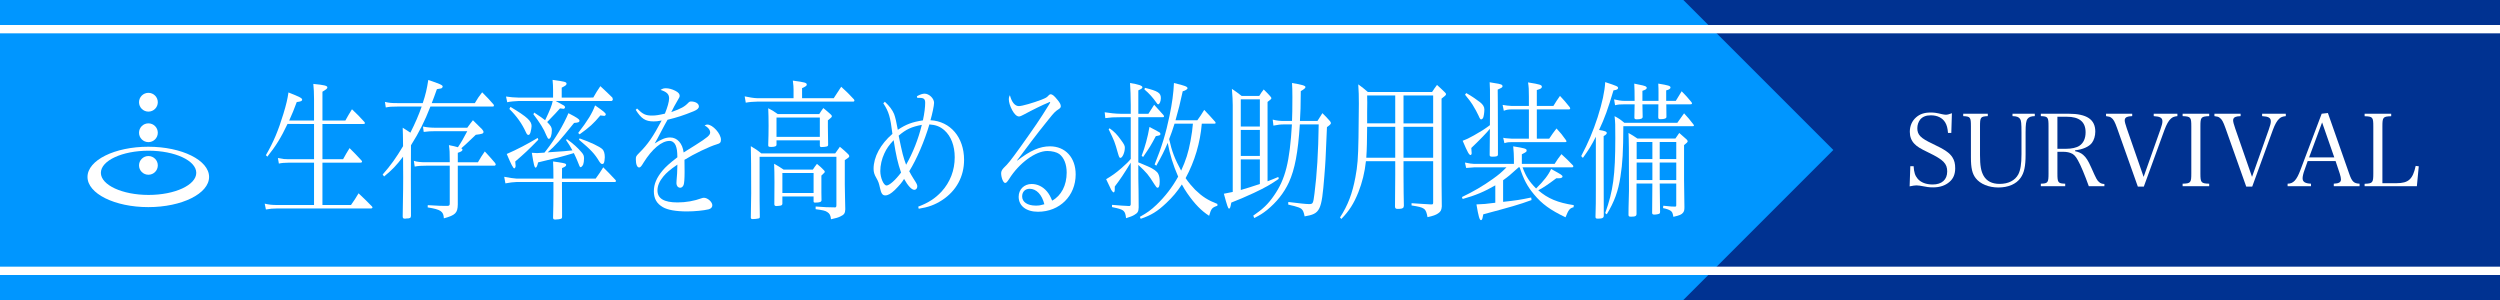 <?xml version="1.0" encoding="utf-8"?>
<!-- Generator: Adobe Illustrator 16.0.0, SVG Export Plug-In . SVG Version: 6.00 Build 0)  -->
<!DOCTYPE svg PUBLIC "-//W3C//DTD SVG 1.1//EN" "http://www.w3.org/Graphics/SVG/1.1/DTD/svg11.dtd">
<svg version="1.1" id="レイヤー_1" xmlns="http://www.w3.org/2000/svg" xmlns:xlink="http://www.w3.org/1999/xlink" x="0px"
	 y="0px" width="300px" height="36px" viewBox="0 0 300 36" enable-background="new 0 0 300 36" xml:space="preserve">
<g>
	<g>
		<rect fill="#003291" width="300" height="36"/>
		<polygon fill="#0096FF" points="202,36 0,36 0,0 202,0 220,18 		"/>
	</g>
	<g>
		<path fill="#FFFFFF" d="M37.684,14.462v-2.575c0-0.702-0.029-1.278-0.086-1.818c1.296,0.126,1.685,0.216,1.685,0.414
			c0,0.145-0.115,0.234-0.59,0.522v3.457h2.751c0.331-0.595,0.432-0.774,0.792-1.351c0.663,0.63,0.864,0.828,1.483,1.513
			c0.043,0.071,0.072,0.107,0.072,0.144c0,0.072-0.058,0.108-0.173,0.108h-4.926v4.231h2.478c0.317-0.576,0.417-0.756,0.778-1.333
			c0.619,0.612,0.807,0.811,1.426,1.477c0.043,0.053,0.072,0.107,0.072,0.145c0,0.07-0.072,0.125-0.202,0.125h-4.552V24.6h3.428
			c0.418-0.594,0.533-0.775,0.907-1.404c0.691,0.648,0.908,0.863,1.599,1.566c0.043,0.035,0.072,0.107,0.072,0.125
			c0,0.072-0.086,0.127-0.173,0.127H33.305c-0.576,0-0.907,0.035-1.397,0.125l-0.144-0.701c0.547,0.125,0.864,0.162,1.526,0.162
			h4.394v-5.078h-3.068c-0.432,0-0.85,0.035-1.152,0.107l-0.115-0.666c0.62,0.126,0.85,0.144,1.268,0.144h3.068v-4.231H34.5
			c-0.763,1.62-1.397,2.646-2.42,3.925l-0.173-0.18c0.922-1.585,1.484-2.936,2.104-4.97c0.346-1.135,0.489-1.765,0.604-2.557
			c1.369,0.54,1.643,0.685,1.643,0.864c0,0.162-0.159,0.234-0.648,0.288c-0.36,0.972-0.533,1.387-0.907,2.215H37.684z"/>
		<path fill="#FFFFFF" d="M56.981,12.374c0.346-0.594,0.475-0.774,0.878-1.297c0.605,0.612,0.792,0.793,1.369,1.459
			c0.029,0.054,0.043,0.107,0.043,0.144c0,0.072-0.058,0.108-0.145,0.108h-7.476c-0.691,1.765-1.325,3.043-2.333,4.646
			c-0.014,1.709-0.014,2.25-0.014,3.727c0,1.891,0,2.143,0.014,4.734c-0.014,0.254-0.101,0.324-0.547,0.324
			c-0.058,0.02-0.101,0.02-0.144,0.02c-0.029,0-0.043,0-0.043,0c-0.201,0-0.259-0.072-0.259-0.289
			c0.058-3.439,0.058-3.799,0.058-4.645c0-0.09,0-1.314-0.015-2.503c-0.807,1.062-1.268,1.548-2.276,2.376l-0.173-0.234
			c0.994-1.133,1.584-1.962,2.449-3.402c-0.015-1.351-0.015-1.459-0.043-2.215c0.446,0.27,0.619,0.396,0.922,0.594
			c0.576-1.134,0.994-2.106,1.354-3.133h-2.924c-0.734,0-0.922,0.018-1.383,0.108l-0.101-0.667c0.562,0.127,0.763,0.145,1.57,0.145
			h2.967c0.346-1.026,0.504-1.729,0.663-2.772c1.325,0.432,1.729,0.611,1.729,0.773c0,0.055-0.043,0.145-0.072,0.162
			c-0.058,0.072-0.101,0.091-0.62,0.162c-0.288,0.828-0.389,1.062-0.62,1.675H56.981z M57.355,19.467
			c0.346-0.593,0.446-0.755,0.821-1.295c0.547,0.594,0.72,0.774,1.253,1.405c0.029,0.072,0.058,0.143,0.058,0.162
			c0,0.072-0.072,0.143-0.158,0.143h-4.394v4.646c-0.015,1.025-0.288,1.297-1.671,1.674c-0.043-0.846-0.375-1.062-1.944-1.314
			l0.014-0.27c1.556,0.09,1.584,0.09,2.376,0.09c0.202-0.018,0.26-0.072,0.26-0.287v-4.539h-2.78c-0.634,0-0.979,0.02-1.426,0.109
			l-0.101-0.686c0.417,0.127,0.821,0.162,1.44,0.162h2.867v-0.162c0-1.043-0.015-1.278-0.101-1.89
			c0.533,0.108,0.72,0.145,1.081,0.253c0.403-0.595,0.619-0.973,1.123-1.927H52.3c-0.548,0-0.979,0.018-1.455,0.09l-0.086-0.648
			c0.49,0.108,0.965,0.145,1.542,0.145h3.773c0.288-0.396,0.375-0.522,0.677-0.9l1.095,1.08c0.129,0.162,0.173,0.234,0.173,0.324
			c0,0.198-0.159,0.252-0.922,0.342c-1.296,1.242-1.369,1.297-1.743,1.621c0.101,0.054,0.144,0.107,0.144,0.162
			c0,0.144-0.158,0.252-0.562,0.378v1.133H57.355z"/>
		<path fill="#FFFFFF" d="M66.411,21.43c0-0.973-0.014-1.422-0.043-2.053c0.273,0.037,0.504,0.072,0.648,0.09
			c0.792,0.127,0.922,0.162,0.922,0.324c0,0.127-0.101,0.217-0.49,0.379c-0.014,0.631-0.014,0.631-0.014,1.26h4.047
			c0.403-0.559,0.533-0.738,0.908-1.35c0.605,0.594,0.792,0.791,1.397,1.439c0.072,0.055,0.13,0.145,0.13,0.182
			c0,0.07-0.058,0.143-0.115,0.143h-6.367l0.014,3.709c0,0.127,0,0.271,0,0.486c0,0.127-0.028,0.162-0.101,0.199
			c-0.101,0.053-0.446,0.107-0.691,0.107c-0.216,0-0.273-0.035-0.288-0.217c0.029-1.242,0.043-1.764,0.043-2.719
			c0,0,0-0.846,0-1.566H61.96c-0.274,0-0.864,0.072-1.311,0.162l-0.144-0.791c0.331,0.07,0.331,0.07,0.807,0.143
			c0.273,0.02,0.273,0.02,0.648,0.072H66.411z M71.193,11.708c0.346-0.612,0.461-0.793,0.85-1.369
			c0.634,0.576,0.821,0.774,1.44,1.369c0.029,0.09,0.058,0.18,0.058,0.198c0,0.107-0.086,0.216-0.173,0.216h-6.684
			c0.173,0.09,0.173,0.09,0.332,0.18c0.706,0.378,0.734,0.396,0.763,0.486c0,0.054,0.014,0.09,0.014,0.09
			c0.015,0.019,0.015,0.019,0.015,0.019c0,0.071-0.115,0.162-0.202,0.162c-0.029,0-0.058,0-0.115-0.019
			c-0.058,0-0.159-0.018-0.288-0.036c-0.245,0.288-0.749,0.828-1.542,1.639c0.433,0.45,0.562,0.648,0.562,0.973
			c0,0.576-0.159,1.044-0.36,1.044c-0.101,0-0.159-0.09-0.317-0.45c-0.259-0.685-0.792-1.53-1.541-2.503l0.101-0.197
			c0.821,0.54,0.965,0.647,1.311,0.918c0.59-1.242,0.807-1.783,0.908-2.305h-4.134c-0.288,0-1.037,0.072-1.325,0.144l-0.144-0.684
			c0.403,0.071,1.08,0.126,1.469,0.126h4.177v-0.9c0-0.45-0.015-0.685-0.058-1.225c1.455,0.198,1.671,0.252,1.671,0.45
			c0,0.162-0.058,0.216-0.576,0.486v1.188H71.193z M64.597,16.767c-1.167,1.206-1.657,1.656-2.766,2.61
			c0.014,0.145,0.028,0.307,0.043,0.541c0,0.125-0.086,0.287-0.158,0.287c-0.13,0-0.375-0.467-0.908-1.728
			c1.21-0.521,2.521-1.206,3.716-1.927L64.597,16.767z M61.255,12.824c2.002,1.206,2.535,1.692,2.535,2.305
			c0,0.18-0.058,0.486-0.13,0.756c-0.072,0.216-0.144,0.307-0.245,0.307c-0.129,0-0.201-0.091-0.316-0.343
			c-0.461-1.008-1.095-1.908-1.974-2.772L61.255,12.824z M68.024,16.695c0.764,0.54,1.297,1.026,1.786,1.603
			c0.216,0.252,0.274,0.414,0.274,0.72c0,0.287-0.043,0.576-0.101,0.721c-0.058,0.143-0.216,0.324-0.302,0.324
			c-0.101,0-0.129-0.055-0.403-0.775c-0.115-0.27-0.23-0.54-0.417-0.917c-1.311,0.396-2.262,0.648-4.293,1.117
			c-0.072,0.377-0.187,0.629-0.288,0.629c-0.144,0-0.23-0.324-0.461-1.782c0.346,0.018,0.533,0.036,0.634,0.036
			c0.087,0,0.375-0.019,0.879-0.055c0.086-0.107,0.086-0.107,0.23-0.288c1.066-1.386,2.045-3.007,2.65-4.447
			c1.008,0.522,1.325,0.721,1.325,0.9c0,0.181-0.144,0.234-0.648,0.271c-1.729,2.143-2.204,2.683-3.169,3.528
			c1.801-0.107,2.262-0.161,2.968-0.233c-0.274-0.504-0.403-0.721-0.764-1.242L68.024,16.695z M69.379,15.957
			c1.123-1.44,1.714-2.413,2.031-3.313c1.008,0.703,1.282,0.919,1.282,1.081c0,0.09-0.086,0.18-0.187,0.18
			c-0.072,0-0.302-0.036-0.461-0.054c-0.835,0.99-1.282,1.404-2.492,2.269L69.379,15.957z M69.552,16.605
			c1.282,0.45,2.434,0.99,2.751,1.314c0.173,0.18,0.273,0.504,0.273,0.954c0,0.234-0.058,0.593-0.115,0.703
			c-0.028,0.053-0.115,0.107-0.187,0.107c-0.129,0-0.216-0.09-0.375-0.324c-0.547-0.918-0.979-1.369-2.42-2.592L69.552,16.605z"/>
		<path fill="#FFFFFF" d="M76.447,13.022c0.691,0.684,1.023,0.846,1.8,0.846c0.461,0,0.879-0.072,1.542-0.233
			c0.317-0.774,0.504-1.44,0.504-1.837c0-0.486-0.274-0.774-1.023-1.009c0.245-0.161,0.375-0.197,0.648-0.197
			c0.332,0,0.749,0.107,1.124,0.306c0.36,0.18,0.519,0.378,0.519,0.594c0,0.127-0.058,0.253-0.23,0.522
			c-0.13,0.216-0.303,0.54-0.418,0.738c-0.259,0.522-0.259,0.522-0.36,0.702c1.21-0.432,1.599-0.648,2.074-1.152
			c0.087-0.09,0.173-0.126,0.274-0.126c0.562,0,0.965,0.252,0.965,0.595c0,0.216-0.188,0.396-0.62,0.576
			c-1.282,0.521-1.973,0.738-3.14,1.025c-0.259,0.45-0.432,0.774-0.764,1.405c-0.389,0.756-0.504,0.954-0.777,1.44
			c0.807-0.522,1.311-0.721,1.858-0.721c0.85,0,1.484,0.721,1.613,1.801c0.245-0.145,0.245-0.145,1.412-0.883
			c1.426-0.899,1.771-1.188,1.771-1.512c0-0.307-0.245-0.631-0.662-0.847c0.158-0.09,0.23-0.108,0.331-0.108
			c0.634,0,1.628,1.099,1.628,1.819c0,0.324-0.115,0.45-0.519,0.558c-0.864,0.252-2.737,1.152-3.86,1.855
			c0.014,0.576,0.014,0.684,0.014,1.459c0,0.809-0.043,1.367-0.115,1.547c-0.072,0.199-0.23,0.344-0.403,0.344
			c-0.274,0-0.461-0.234-0.461-0.541c0-0.09,0-0.18,0.014-0.307c0.058-0.521,0.087-1.133,0.101-1.926
			c-0.893,0.611-1.311,0.973-1.685,1.422c-0.476,0.576-0.706,1.135-0.706,1.676c0,0.971,0.792,1.439,2.405,1.439
			c1.009,0,2.017-0.18,2.896-0.504c0.101-0.037,0.202-0.055,0.273-0.055c0.447,0,1.009,0.504,1.009,0.9
			c0,0.234-0.159,0.414-0.447,0.486c-0.59,0.145-1.685,0.252-2.579,0.252c-1.354,0-2.348-0.18-2.924-0.521
			c-0.734-0.432-1.066-1.027-1.066-1.908c0-0.848,0.332-1.621,1.037-2.467c0.375-0.451,0.835-0.865,1.786-1.603
			c-0.014-0.756-0.058-1.045-0.202-1.423c-0.13-0.324-0.418-0.54-0.734-0.54c-0.951,0-2.089,0.954-3.126,2.611
			c-0.273,0.469-0.389,0.576-0.533,0.576c-0.23,0-0.389-0.379-0.389-0.955c0-0.377,0.015-0.395,0.418-0.809
			c1.022-1.009,1.656-1.944,2.679-3.871c-0.475,0.09-0.662,0.107-0.965,0.107c-0.979,0-1.483-0.324-2.146-1.386L76.447,13.022z"/>
		<path fill="#FFFFFF" d="M100.051,11.78c0.389-0.576,0.504-0.757,0.894-1.369c0.691,0.631,0.893,0.828,1.512,1.495
			c0.043,0.054,0.072,0.107,0.072,0.144c0,0.09-0.058,0.145-0.144,0.145H90.861c-0.389,0-1.037,0.054-1.369,0.126l-0.129-0.757
			c0.461,0.108,1.167,0.217,1.469,0.217h4.394v-1.026c0-0.288-0.015-0.541-0.086-1.081c1.469,0.198,1.671,0.252,1.671,0.486
			c0,0.126-0.115,0.216-0.562,0.414v1.207H100.051z M100.224,18.405c0.173-0.233,0.36-0.504,0.562-0.792
			c0.475,0.396,0.62,0.522,1.008,0.9c0.086,0.108,0.115,0.145,0.115,0.216c0,0.126-0.015,0.145-0.533,0.486v2.918
			c0.015,0.594,0.029,1.135,0.029,1.656c0.014,0.811,0.014,0.863,0.028,1.332c-0.014,0.469-0.144,0.648-0.576,0.846
			c-0.245,0.127-0.533,0.217-1.138,0.344c-0.043-0.469-0.158-0.686-0.446-0.865c-0.23-0.162-0.548-0.234-1.397-0.342v-0.324
			c1.037,0.072,1.513,0.107,2.348,0.107c0.115-0.018,0.145-0.09,0.145-0.305V18.82h-9.219v3.672c0,1.352,0,1.729,0.028,3.564
			c-0.028,0.109-0.058,0.145-0.173,0.162c-0.158,0.037-0.475,0.072-0.677,0.072c-0.158,0-0.202-0.035-0.23-0.162
			c0.043-2.16,0.043-2.395,0.043-2.916c0-3.312-0.014-4.339-0.043-5.671c0.576,0.342,0.749,0.449,1.253,0.863H100.224z
			 M98.308,13.688c0.202-0.307,0.259-0.414,0.49-0.721c0.418,0.343,0.547,0.45,0.922,0.793c0.086,0.09,0.101,0.126,0.101,0.18
			c0,0.108-0.014,0.126-0.475,0.504c0,0.324,0,0.612,0,0.774c0,0.396,0,0.666,0.029,2.125c0,0.144-0.029,0.18-0.144,0.233
			c-0.086,0.036-0.447,0.072-0.648,0.072c-0.145,0-0.202-0.054-0.202-0.198v-0.612h-5.2v0.469c0,0.018,0,0.036,0,0.054
			c0,0.181-0.187,0.271-0.62,0.271c-0.316,0-0.374-0.036-0.374-0.198c0-0.019,0-0.036,0-0.054c0.028-0.955,0.043-1.387,0.043-2.287
			s-0.015-1.404-0.043-2.106c0.533,0.27,0.677,0.378,1.138,0.702H98.308z M97.545,20.35c0.201-0.307,0.259-0.396,0.489-0.684
			c0.403,0.324,0.519,0.432,0.864,0.791c0.058,0.072,0.072,0.109,0.072,0.145c0,0.09,0,0.09-0.403,0.469v0.721
			c0,0.305,0,0.738,0,1.295c0.015,0.324,0.015,0.648,0.015,0.938c-0.015,0.215-0.216,0.287-0.764,0.287
			c-0.13,0-0.173-0.035-0.188-0.125v-0.613h-3.745v0.9c-0.028,0.162-0.144,0.217-0.489,0.234c-0.101,0-0.173,0.018-0.216,0.018
			c-0.014,0-0.029,0-0.029,0c-0.158,0-0.23-0.072-0.23-0.234l0.015-2.609c0-0.973-0.015-1.621-0.043-2.232
			c0.504,0.287,0.663,0.377,1.138,0.701H97.545z M93.18,16.424h5.2v-2.322h-5.2V16.424z M93.886,23.158h3.745v-2.395h-3.745V23.158z
			"/>
		<path fill="#FFFFFF" d="M106.183,12.211c0.562,0.522,0.908,0.99,1.109,1.477c0.13,0.324,0.288,0.99,0.446,1.891
			c0.994-0.666,1.729-0.937,3.011-1.135c0.188-0.882,0.273-1.584,0.273-2.106c0-0.45-0.158-0.594-0.677-0.594
			c-0.072,0-0.158,0-0.273,0l-0.043-0.198c0.389-0.216,0.691-0.307,0.922-0.307c0.547,0,1.138,0.576,1.138,1.099
			c0,0.324-0.216,1.351-0.433,2.089c2.392,0.126,4.033,2.053,4.033,4.753c0,1.998-0.922,3.709-2.621,4.826
			c-0.879,0.576-1.686,0.863-2.823,1.043l-0.058-0.252c1.238-0.469,2.031-0.99,2.794-1.801c1.037-1.135,1.585-2.557,1.585-4.123
			c0-1.387-0.447-2.539-1.239-3.241c-0.519-0.45-1.022-0.648-1.8-0.702c-0.59,1.999-1.512,4.16-2.42,5.619
			c0.202,0.377,0.274,0.504,0.519,0.898c0.417,0.648,0.447,0.721,0.447,0.938c0,0.215-0.159,0.396-0.346,0.396
			c-0.332,0-0.778-0.486-1.239-1.314c-0.216,0.377-0.547,0.773-1.109,1.332c-0.475,0.449-0.807,0.648-1.152,0.648
			c-0.332,0-0.49-0.234-0.634-0.918c-0.129-0.576-0.187-0.738-0.432-1.172c-0.245-0.414-0.331-0.719-0.331-1.098
			c0-1.422,0.821-2.953,2.261-4.195c-0.259-2.053-0.417-2.629-1.095-3.674L106.183,12.211z M106.125,18.405
			c-0.316,0.667-0.489,1.441-0.489,2.125c0,0.811,0.403,1.729,0.749,1.729c0.331,0,1.051-0.629,1.743-1.549
			c-0.403-1.17-0.59-1.998-0.893-3.888C106.673,17.433,106.399,17.811,106.125,18.405z M108.732,19.773
			c0.807-1.422,1.455-3.042,1.887-4.79c-1.238,0.234-1.901,0.54-2.78,1.297C108.271,18.387,108.387,18.837,108.732,19.773z"/>
		<path fill="#FFFFFF" d="M125.783,12.32c-0.562,0.216-1.916,0.882-2.91,1.422c-0.288,0.162-0.476,0.234-0.591,0.234
			c-0.259,0-0.547-0.252-0.821-0.757c-0.259-0.485-0.403-0.954-0.403-1.332c0-0.162,0.029-0.288,0.129-0.468
			c0.216,0.846,0.605,1.314,1.081,1.314c0.375,0,1.743-0.396,2.722-0.774c0.562-0.234,0.591-0.234,0.894-0.559
			c0.058-0.054,0.129-0.09,0.201-0.09c0.188,0,0.418,0.18,0.778,0.63c0.331,0.396,0.432,0.595,0.432,0.811
			c0,0.126-0.072,0.234-0.245,0.342c-0.417,0.271-0.562,0.415-1.196,1.207c-0.907,1.134-1.44,1.8-2.117,2.7
			c-1.383,1.854-1.383,1.854-1.686,2.234l0.029,0.035c1.541-1.207,2.708-1.71,3.918-1.71c1.844,0,3.082,1.351,3.082,3.367
			c0,2.574-1.916,4.484-4.522,4.484c-1.412,0-2.319-0.703-2.319-1.801c0-0.883,0.663-1.531,1.556-1.531
			c0.706,0,1.354,0.324,1.829,0.883c0.26,0.307,0.418,0.594,0.634,1.115c1.095-0.594,1.743-1.836,1.743-3.367
			c0-0.99-0.317-1.799-0.893-2.232c-0.302-0.216-0.864-0.359-1.426-0.359c-1.411,0-3.385,1.439-4.58,3.349
			c-0.245,0.377-0.346,0.486-0.49,0.486c-0.216,0-0.475-0.631-0.475-1.172c0-0.215,0.101-0.414,0.302-0.629
			c0.548-0.523,0.778-0.811,2.002-2.503c1.757-2.467,2.305-3.259,3.443-5.096c0.115-0.197,0.115-0.197,0.144-0.288
			c0,0-0.028-0.036-0.043-0.036c0,0-0.015,0-0.015,0.019c-0.014,0-0.014,0-0.043,0c0,0-0.029,0.018-0.072,0.036L125.783,12.32z
			 M123.564,22.654c-0.547,0-0.907,0.359-0.907,0.918c0,0.666,0.634,1.1,1.642,1.1c0.389,0,0.576-0.037,1.023-0.162
			C125.034,23.357,124.371,22.654,123.564,22.654z"/>
		<path fill="#FFFFFF" d="M135.688,19.521c-0.907,1.477-1.195,1.908-1.916,2.863c0,0.053,0,0.107,0,0.145c0,0.018,0,0.07,0,0.125
			c0,0.037,0,0.072,0,0.09c0,0.199-0.058,0.342-0.129,0.342s-0.187-0.125-0.288-0.287c-0.072-0.145-0.173-0.361-0.302-0.631
			c-0.072-0.162-0.173-0.377-0.317-0.666c0.749-0.449,1.138-0.721,1.844-1.332c0.548-0.469,0.879-0.811,1.109-1.098v-5.006h-1.253
			c-0.836,0-1.138,0.019-1.801,0.108l-0.072-0.702c0.548,0.09,1.369,0.18,1.887,0.18h1.239v-1.08c0-0.847-0.043-2.035-0.086-2.611
			c1.037,0.162,1.484,0.324,1.484,0.505c0,0.126-0.101,0.197-0.49,0.378v2.809h1.21c0.288-0.468,0.389-0.612,0.691-1.08
			c0.49,0.54,0.648,0.702,1.138,1.26c0.029,0.055,0.043,0.108,0.043,0.126c0,0.072-0.043,0.108-0.115,0.108h-2.968v5.42
			c0.072,0.018,0.101,0.035,0.188,0.07c0.086,0.037,0.461,0.199,0.979,0.416c0.663,0.287,1.109,0.611,1.239,0.918
			c0.115,0.234,0.159,0.521,0.159,0.918c0,0.486-0.087,0.721-0.26,0.721c-0.086,0-0.187-0.109-0.389-0.434
			c-0.691-1.115-0.907-1.367-1.916-2.305v0.434c0,1.223,0,1.223,0.029,2.699c0.014,0.955,0.014,0.973,0.014,1.963
			c-0.014,0.504-0.115,0.666-0.519,0.9c-0.202,0.127-0.519,0.252-0.994,0.396c-0.058-0.469-0.115-0.666-0.26-0.828
			c-0.101-0.145-0.403-0.27-0.85-0.379l-0.576-0.125v-0.27c1.109,0.09,1.253,0.107,2.089,0.143c0.101-0.018,0.158-0.09,0.158-0.234
			V19.521z M133.153,15.398c0.562,0.396,0.893,0.738,1.354,1.387c0.389,0.522,0.475,0.702,0.475,0.937
			c0,0.558-0.288,1.225-0.533,1.225c-0.115,0-0.159-0.091-0.288-0.522c-0.403-1.44-0.432-1.494-1.124-2.917L133.153,15.398z
			 M144.216,14.84c-0.188,2.286-0.85,4.519-1.944,6.537c0.403,0.576,0.706,0.936,1.138,1.385c0.879,0.848,1.527,1.262,2.679,1.711
			v0.217c-0.648,0.215-0.749,0.342-0.994,1.205c-0.922-0.594-1.714-1.385-2.636-2.719c-0.245-0.359-0.389-0.594-0.634-1.043
			c-0.576,0.881-1.124,1.529-1.873,2.232c-1.066,1.008-1.801,1.459-3.068,1.891l-0.101-0.234c0.922-0.521,1.325-0.811,1.988-1.439
			c1.037-0.992,1.901-2.107,2.607-3.387c-0.619-1.439-0.965-2.556-1.253-4.05c-0.418,0.99-0.72,1.584-1.368,2.736l-0.202-0.143
			c0.85-2.089,1.354-3.746,1.786-5.834c0.317-1.53,0.476-2.7,0.533-3.943c1.354,0.324,1.628,0.433,1.628,0.631
			c0,0.107-0.26,0.288-0.576,0.359c-0.317,1.477-0.476,2.089-0.864,3.476h2.621c0.375-0.522,0.49-0.685,0.821-1.242
			c0.591,0.611,0.764,0.81,1.325,1.44c0.029,0.036,0.043,0.09,0.043,0.126c0,0.054-0.043,0.09-0.129,0.09H144.216z M136.999,18.694
			c0.403-1.045,0.721-2.215,0.937-3.457c0.533,0.27,0.533,0.27,0.792,0.414c0.101,0.054,0.173,0.107,0.216,0.126
			c0.259,0.126,0.302,0.18,0.302,0.306c0,0.145-0.043,0.162-0.547,0.252c-0.648,1.207-0.648,1.207-1.527,2.503L136.999,18.694z
			 M137.388,10.537c1.584,0.396,1.916,0.612,1.916,1.243c0,0.359-0.158,0.737-0.316,0.737c-0.072,0-0.13-0.054-0.23-0.216
			c-0.418-0.594-0.85-1.08-1.426-1.566L137.388,10.537z M140.946,14.84c-0.245,0.774-0.389,1.188-0.648,1.854
			c0.331,1.494,0.677,2.377,1.44,3.782c0.562-1.225,0.864-2.162,1.124-3.566c0.144-0.774,0.245-1.477,0.288-2.07H140.946z"/>
		<path fill="#FFFFFF" d="M152.105,21.754c0.461-0.18,0.662-0.252,1.296-0.521l0.043,0.234c-0.937,0.648-1.613,1.043-2.996,1.691
			c-1.095,0.504-1.729,0.775-2.693,1.152c-0.115,0.631-0.158,0.721-0.273,0.721s-0.216-0.307-0.62-1.783
			c0.533-0.107,0.605-0.125,1.066-0.215V12.608c0-0.559-0.029-1.009-0.101-1.945c0.533,0.36,0.691,0.469,1.167,0.847h2.118
			c0.201-0.342,0.273-0.433,0.533-0.774c0.331,0.324,0.432,0.433,0.748,0.774c0.13,0.144,0.174,0.216,0.174,0.271
			c0,0.09-0.115,0.197-0.461,0.449V21.754z M151.184,11.923h-2.291v3.259h2.291V11.923z M151.184,15.596h-2.291v3.115h2.291V15.596z
			 M151.184,19.125h-2.291v3.674c0.735-0.217,1.282-0.379,2.291-0.721V19.125z M155.043,14.516c0.029-0.738,0.044-1.458,0.044-2.881
			c0-0.864-0.015-1.062-0.044-1.675c1.196,0.198,1.613,0.324,1.613,0.486c0,0.126-0.172,0.271-0.562,0.486
			c-0.015,1.999-0.028,2.341-0.101,3.583h2.104c0.244-0.396,0.316-0.522,0.59-0.937c0.403,0.396,0.519,0.522,0.894,0.937
			c0.086,0.126,0.13,0.18,0.13,0.252c0,0.126-0.145,0.252-0.476,0.486c-0.173,4.142-0.173,4.142-0.317,5.923
			c-0.331,4.141-0.489,4.465-2.362,4.789c-0.115-0.539-0.187-0.719-0.389-0.9c-0.144-0.125-0.446-0.232-0.864-0.342l-0.389-0.09
			c-0.115-0.035-0.217-0.053-0.332-0.09l0.015-0.307c1.297,0.162,2.118,0.252,2.464,0.252c0.504,0,0.518-0.035,0.677-1.277
			c0.288-2.215,0.461-4.969,0.504-8.283h-2.262c-0.216,3.385-0.604,5.402-1.311,6.951c-0.591,1.277-1.47,2.377-2.636,3.33
			c-0.504,0.396-0.807,0.594-1.527,0.955l-0.115-0.289c1.139-0.773,1.801-1.404,2.478-2.395c1.383-1.98,1.901-4.068,2.161-8.552
			h-0.922c-0.476,0-0.721,0.036-1.297,0.145l-0.086-0.721c0.519,0.126,0.85,0.162,1.383,0.162H155.043z"/>
		<path fill="#FFFFFF" d="M163.912,19.342c-0.145,1.35-0.446,2.557-0.907,3.727c-0.548,1.369-1.109,2.25-2.046,3.205l-0.158-0.18
			c0.951-1.459,1.483-2.881,1.844-4.809c0.26-1.385,0.331-2.25,0.375-4.806c0.014-0.847,0.043-3.313,0.043-4.033
			c0-0.937-0.015-1.477-0.072-2.323c0.519,0.378,0.677,0.505,1.152,0.919h7.706c0.245-0.379,0.317-0.486,0.591-0.847
			c0.403,0.36,0.519,0.468,0.907,0.847c0.115,0.107,0.173,0.18,0.173,0.252c0,0.126-0.086,0.197-0.533,0.54v8.372
			c0,1.566,0,2.27,0.029,4.574c-0.043,0.449-0.13,0.611-0.446,0.828c-0.26,0.18-0.591,0.307-1.268,0.449
			c-0.202-1.061-0.317-1.152-1.916-1.404v-0.27c0.533,0.037,0.533,0.037,1.368,0.09c0.519,0.037,0.519,0.037,0.937,0.055
			c0.028,0,0.058,0,0.072,0c0.028,0,0.043,0,0.043,0c0.144,0,0.173-0.055,0.173-0.252v-4.934h-3.558v1.639
			c0.015,1.17,0.015,1.17,0.015,2.16c0.014,0.865,0.014,0.865,0.028,1.549c-0.015,0.27-0.144,0.359-0.576,0.377
			c-0.087,0-0.144,0-0.158,0s-0.029,0-0.044,0c-0.201,0-0.287-0.09-0.287-0.287c0.014-1.098,0.028-3.078,0.028-3.799v-1.639H163.912
			z M167.427,15.218h-3.37c-0.015,1.692-0.029,2.629-0.102,3.709h3.472V15.218z M167.427,11.456h-3.37
			c0.014,0.378,0.014,0.702,0.014,0.864c0,0.144,0,0.558-0.014,1.116c0,0.306,0,0.792,0,1.368h3.37V11.456z M171.979,14.804v-3.349
			h-3.558v3.349H171.979z M171.979,18.927v-3.709h-3.558v3.709H171.979z"/>
		<path fill="#FFFFFF" d="M182.705,20.08c0.418,1.115,0.821,1.729,1.628,2.539c0.937-0.918,1.498-1.656,1.801-2.342
			c1.253,0.686,1.368,0.756,1.368,0.918c0,0.109-0.173,0.199-0.432,0.199c-0.087,0-0.202,0-0.317,0
			c-1.022,0.773-1.656,1.188-2.161,1.439c1.139,0.99,2.349,1.494,4.264,1.783l-0.028,0.252c-0.476,0.127-0.604,0.307-0.965,1.207
			c-1.815-0.865-2.838-1.604-3.788-2.756c-0.807-0.973-1.239-1.781-1.715-3.24h-0.129c-1.052,0.953-1.167,1.045-1.858,1.549v2.592
			c1.513-0.162,2.103-0.252,3.37-0.521l0.043,0.307c-1.526,0.557-2.42,0.809-5.79,1.709c-0.028,0.109-0.043,0.217-0.058,0.271
			c-0.043,0.287-0.115,0.432-0.216,0.432c-0.173,0-0.303-0.432-0.548-1.891c0.447-0.018,0.678-0.037,1.009-0.055
			c0.071-0.018,0.288-0.035,0.619-0.072c0.13-0.018,0.374-0.053,0.634-0.072V22.24c-1.268,0.738-2.362,1.207-3.918,1.639
			l-0.086-0.234c1.324-0.631,2.563-1.35,3.688-2.16c0.705-0.504,1.037-0.775,1.656-1.404h-3.86c-0.145,0-0.62,0.035-0.979,0.072
			l-0.145-0.648c0.548,0.107,0.864,0.162,1.124,0.162h4.753v-0.594c0-0.487-0.028-0.883-0.086-1.513
			c1.368,0.216,1.613,0.288,1.613,0.486c0,0.162-0.015,0.18-0.576,0.468v1.153h3.932c0.332-0.523,0.447-0.685,0.821-1.17
			c0.591,0.54,0.778,0.719,1.383,1.35c0.029,0.035,0.044,0.09,0.044,0.107c0,0.072-0.059,0.127-0.145,0.127H182.705z
			 M178.802,12.643c0-1.944,0-2.124-0.043-2.772c0.273,0.054,0.504,0.09,0.634,0.108c0.72,0.107,0.907,0.18,0.907,0.359
			c0,0.145-0.028,0.162-0.576,0.415c0,0.359,0,0.899,0.015,1.62c0,1.639,0,1.639,0.014,4.844c0,0.81,0,0.81,0,1.332
			c-0.014,0.198-0.158,0.252-0.647,0.252c-0.274,0-0.346-0.036-0.346-0.216c0.015-0.811,0.015-0.811,0.028-3.133
			c-0.316,0.414-1.354,1.477-2.232,2.305c0.029,0.36,0.029,0.504,0.043,0.612v0.018c0,0.108-0.058,0.216-0.129,0.216
			c-0.174,0-0.346-0.288-0.951-1.71c0.49-0.181,0.691-0.288,1.354-0.648c0.98-0.559,1.152-0.666,1.916-1.225
			C178.802,13.454,178.802,13.454,178.802,12.643z M175.949,11.167c0.605,0.342,1.139,0.702,1.657,1.098
			c0.346,0.271,0.519,0.559,0.519,0.864c0,0.396-0.087,0.919-0.173,1.062c-0.044,0.054-0.173,0.145-0.216,0.145
			c-0.087,0-0.174-0.126-0.317-0.469c-0.13-0.288-0.433-0.864-0.72-1.314c-0.217-0.342-0.303-0.45-0.894-1.188L175.949,11.167z
			 M186.407,12.715c0.331-0.54,0.433-0.702,0.792-1.206c0.504,0.54,0.663,0.72,1.152,1.332c0.043,0.072,0.072,0.126,0.072,0.181
			c0,0.054-0.058,0.107-0.145,0.107h-3.859v3.512h1.483c0.374-0.559,0.489-0.721,0.878-1.225c0.52,0.558,0.678,0.756,1.152,1.422
			c0.029,0.055,0.044,0.091,0.044,0.108c0,0.072-0.044,0.108-0.13,0.108h-6.424c-0.39,0-0.548,0.018-0.894,0.126l-0.144-0.648
			c0.23,0.054,0.23,0.054,0.518,0.072l0.52,0.036h2.045v-3.512h-2.045c-0.447,0-0.62,0.036-0.966,0.162l-0.144-0.702
			c0.259,0.054,0.864,0.126,1.109,0.126h2.045v-1.08c0-0.937-0.015-1.17-0.101-1.746c1.454,0.233,1.656,0.306,1.656,0.521
			c0,0.181-0.13,0.252-0.604,0.396v1.908H186.407z"/>
		<path fill="#FFFFFF" d="M189.744,18.729c0.836-1.584,1.412-2.935,1.974-4.663c0.548-1.71,0.851-3.115,0.907-4.213
			c1.412,0.468,1.542,0.521,1.542,0.702c0,0.162-0.145,0.233-0.548,0.288c-0.677,2.269-1.051,3.312-1.729,4.753
			c0.691,0.108,0.922,0.198,0.922,0.36c0,0.108-0.086,0.216-0.374,0.378V19.9l0.015,5.924c0,0.018,0,0.053,0,0.053
			c0,0.271-0.174,0.361-0.691,0.361c-0.245,0-0.303-0.037-0.303-0.234c0.043-1.387,0.043-1.855,0.043-3.295v-6.302
			c-0.547,1.08-0.821,1.513-1.556,2.539L189.744,18.729z M192.625,25.572c0.951-2.648,1.211-4.52,1.211-9.003
			c0-1.747,0-1.782-0.087-2.629c0.548,0.288,0.691,0.396,1.167,0.792h6.366c0.346-0.504,0.461-0.647,0.807-1.134
			c0.519,0.558,0.663,0.738,1.109,1.314c0.058,0.071,0.072,0.107,0.072,0.144c0,0.072-0.044,0.09-0.159,0.09h-8.311
			c-0.015,3.062-0.087,4.411-0.346,6.049c-0.26,1.729-0.734,3.025-1.643,4.52L192.625,25.572z M199.021,12.103
			c0-0.233,0-0.233,0-1.008c0-0.307,0-0.576-0.029-1.062c1.21,0.198,1.469,0.271,1.469,0.468c0,0.145-0.187,0.271-0.518,0.343
			c0,0.684,0,0.792,0,1.26h1.152l0.705-1.152c0.533,0.54,0.691,0.721,1.152,1.278c0.058,0.072,0.087,0.127,0.087,0.181
			c0,0.072-0.058,0.107-0.202,0.107h-2.881c0,0.738,0,0.738,0.015,1.423c0,0.036,0,0.054,0,0.09c0,0.181-0.23,0.271-0.72,0.271
			c-0.202,0-0.26-0.055-0.26-0.234c0.015-0.864,0.015-1.026,0.015-1.549h-1.916c0.015,0.757,0.015,1.243,0.028,1.459
			c0,0.036,0,0.054,0,0.054c0,0.198-0.23,0.288-0.705,0.288c-0.202,0-0.288-0.054-0.288-0.198c0,0,0-0.018,0-0.035
			c0.015-0.829,0.015-1.045,0.028-1.567h-1.225c-0.562,0-0.734,0.019-1.123,0.108l-0.115-0.702c0.432,0.108,0.879,0.18,1.253,0.18
			h1.21c0-1.134-0.014-1.422-0.043-2.07c1.052,0.216,1.21,0.252,1.325,0.306c0.115,0.055,0.173,0.127,0.173,0.198
			c0,0.145-0.13,0.234-0.519,0.36c0,0.721,0,0.721,0,1.206H199.021z M199.165,22.023c0.043,3.17,0.043,3.17,0.043,3.404
			c0,0.107-0.015,0.145-0.058,0.197c-0.072,0.055-0.359,0.127-0.634,0.127c-0.187,0-0.259-0.055-0.259-0.217
			c0-0.486,0.014-1.639,0.028-3.512h-1.901v3.619c0,0.289-0.129,0.361-0.677,0.361c-0.23,0-0.288-0.055-0.288-0.234
			c0-0.631,0-0.631,0.058-2.846c0-0.197,0-0.359,0-0.719c0-4.43-0.015-5.348-0.058-6.249c0.476,0.271,0.619,0.36,1.066,0.666h4.565
			c0.188-0.288,0.26-0.378,0.461-0.666c0.403,0.342,0.519,0.45,0.879,0.774c0.087,0.09,0.13,0.162,0.13,0.216
			c0,0.108-0.087,0.198-0.433,0.468v4.195c0.029,2.539,0.029,2.539,0.044,3.242c0,0.359-0.029,0.486-0.159,0.666
			c-0.187,0.234-0.389,0.324-1.167,0.504c-0.086-0.486-0.144-0.594-0.346-0.738c-0.201-0.125-0.446-0.217-0.893-0.307l0.029-0.287
			c1.037,0.107,1.037,0.107,1.426,0.107c0.115-0.018,0.129-0.035,0.129-0.215v-2.559H199.165z M198.286,17.037h-1.887v2.053h1.887
			V17.037z M198.286,19.504h-1.887v2.105h1.887V19.504z M201.152,19.09v-2.053h-1.987v2.053H201.152z M199.165,21.609h1.987v-2.105
			h-1.987V21.609z"/>
	</g>
	<rect y="3" fill="#FFFFFF" width="300" height="1"/>
	<rect y="32" fill="#FFFFFF" width="300" height="1"/>
	<g>
		<g>
			<circle fill="#FFFFFF" cx="17.81" cy="12.267" r="1.127"/>
			<circle fill="#FFFFFF" cx="17.81" cy="15.929" r="1.127"/>
			<ellipse fill="#FFFFFF" cx="17.81" cy="19.847" rx="1.127" ry="1.122"/>
			<path fill="#FFFFFF" d="M17.795,17.608c-4.029,0-7.295,1.621-7.295,3.624c0,1.999,3.266,3.622,7.295,3.622
				s7.295-1.623,7.295-3.622C25.09,19.229,21.824,17.608,17.795,17.608z M17.828,23.392c-3.16,0-5.723-1.189-5.723-2.652
				c0-1.467,2.562-2.655,5.723-2.655s5.724,1.188,5.724,2.655C23.552,22.202,20.988,23.392,17.828,23.392z"/>
		</g>
	</g>
	<g>
		<path fill="#FFFFFF" d="M229.238,19.943h0.396c0.048,0.744,0.168,1.127,0.491,1.512c0.385,0.443,1.008,0.684,1.8,0.684
			c1.091,0,1.739-0.576,1.739-1.561c0-0.947-0.444-1.402-2.231-2.266c-1.019-0.491-1.392-0.72-1.727-1.079
			c-0.349-0.372-0.528-0.84-0.528-1.415c0-0.708,0.264-1.308,0.756-1.739c0.456-0.396,0.996-0.576,1.715-0.576
			c0.456,0,0.66,0.024,1.416,0.204c0.18,0.036,0.323,0.061,0.443,0.061c0.18,0,0.396-0.061,0.72-0.181l-0.072,2.363h-0.396
			c-0.049-0.588-0.145-0.936-0.336-1.26c-0.336-0.552-0.947-0.852-1.727-0.852c-0.576,0-0.984,0.168-1.271,0.504
			c-0.217,0.276-0.348,0.647-0.348,1.044c0,0.791,0.383,1.187,1.811,1.858c1.499,0.708,2.062,1.104,2.398,1.631
			c0.24,0.373,0.336,0.767,0.336,1.32c0,0.707-0.229,1.248-0.684,1.631c-0.504,0.443-1.163,0.66-1.955,0.66
			c-0.468,0-0.768-0.037-1.607-0.205c-0.144-0.023-0.275-0.035-0.396-0.035c-0.192,0-0.407,0.035-0.827,0.119L229.238,19.943z"/>
		<path fill="#FFFFFF" d="M238.537,13.647v0.288c-0.876,0.048-0.936,0.119-0.936,1.235v3.43c0,1.271,0.119,1.943,0.432,2.494
			c0.371,0.648,1.02,0.973,1.918,0.973c1.057,0,1.848-0.408,2.243-1.139c0.265-0.518,0.384-1.248,0.384-2.412v-2.627
			c0-1.079-0.035-1.427-0.168-1.619c-0.156-0.228-0.408-0.323-0.911-0.335v-0.288h2.675v0.288c-0.469,0.012-0.708,0.107-0.876,0.335
			c-0.168,0.229-0.228,0.624-0.228,1.619v2.663c0,1.415-0.168,2.194-0.611,2.807c-0.516,0.73-1.476,1.139-2.651,1.139
			c-1.163,0-2.183-0.42-2.722-1.115c-0.42-0.539-0.576-1.223-0.576-2.471V15.17c0-1.116-0.061-1.188-0.924-1.235v-0.288H238.537z"/>
		<path fill="#FFFFFF" d="M246.889,20.818c0,1.104,0.072,1.199,0.936,1.225v0.299h-2.926v-0.299
			c0.852-0.025,0.924-0.121,0.924-1.225V15.17c0-1.116-0.061-1.2-0.924-1.235v-0.288h3.322c2.194,0,3.214,0.684,3.214,2.146
			c0,0.516-0.155,1.02-0.407,1.355c-0.36,0.468-1.116,0.792-2.016,0.888v0.107c0.408,0.084,0.684,0.204,0.959,0.432
			c0.373,0.324,0.6,0.684,0.996,1.571c0.588,1.332,0.684,1.5,0.924,1.703c0.18,0.156,0.348,0.217,0.635,0.229v0.264h-1.871
			c-0.467-1.307-0.971-2.518-1.307-3.105c-0.287-0.516-0.516-0.756-0.875-0.876c-0.252-0.096-0.553-0.144-0.852-0.144h-0.732V20.818
			z M247.885,17.857c0.719,0,1.307-0.133,1.654-0.372c0.48-0.324,0.732-0.876,0.732-1.607c0-1.259-0.744-1.871-2.279-1.871h-1.104
			v3.851H247.885z"/>
		<path fill="#FFFFFF" d="M254.054,15.386c-0.276-0.78-0.444-1.092-0.72-1.271c-0.132-0.096-0.204-0.12-0.611-0.18v-0.288h3.142
			v0.288c-0.372,0.023-0.456,0.035-0.611,0.096c-0.181,0.06-0.288,0.204-0.288,0.407c0,0.181,0.072,0.456,0.252,0.983l2.016,5.805
			l2.014-5.685c0.181-0.516,0.24-0.755,0.24-0.983c0-0.42-0.264-0.575-1.043-0.623v-0.288h2.842v0.288
			c-0.407,0.048-0.588,0.119-0.803,0.323c-0.252,0.228-0.504,0.672-0.744,1.319l-2.482,6.813h-0.72L254.054,15.386z"/>
		<path fill="#FFFFFF" d="M261.914,22.043c0.972-0.025,1.043-0.121,1.043-1.225V15.17c0-1.116-0.071-1.188-1.043-1.235v-0.288h3.19
			v0.288c-0.983,0.048-1.056,0.119-1.056,1.235v5.648c0,1.104,0.084,1.199,1.056,1.225v0.299h-3.19V22.043z"/>
		<path fill="#FFFFFF" d="M267.062,15.386c-0.276-0.78-0.444-1.092-0.72-1.271c-0.132-0.096-0.204-0.12-0.611-0.18v-0.288h3.142
			v0.288c-0.372,0.023-0.456,0.035-0.611,0.096c-0.181,0.06-0.288,0.204-0.288,0.407c0,0.181,0.072,0.456,0.252,0.983l2.016,5.805
			l2.014-5.685c0.181-0.516,0.24-0.755,0.24-0.983c0-0.42-0.264-0.575-1.043-0.623v-0.288h2.842v0.288
			c-0.407,0.048-0.588,0.119-0.803,0.323c-0.252,0.228-0.504,0.672-0.744,1.319l-2.482,6.813h-0.72L267.062,15.386z"/>
		<path fill="#FFFFFF" d="M276.541,20.41c-0.145,0.385-0.229,0.756-0.229,0.984c0,0.432,0.312,0.623,1.008,0.648v0.299h-2.807
			v-0.299c0.684,0,1.08-0.42,1.535-1.633l2.555-6.763l0.744-0.084l2.543,7.244c0.336,0.984,0.562,1.211,1.259,1.236v0.299h-3.095
			v-0.299c0.612-0.025,0.863-0.168,0.863-0.516c0-0.145-0.047-0.385-0.143-0.684l-0.504-1.512h-3.347L276.541,20.41z M278.652,14.69
			l-1.56,4.198h3.022L278.652,14.69z"/>
		<path fill="#FFFFFF" d="M283.754,22.055c0.959-0.037,1.043-0.121,1.043-1.225v-5.66c0-1.116-0.071-1.188-1.043-1.224v-0.3h3.19
			v0.3c-0.983,0.036-1.056,0.107-1.056,1.224v6.812h1.691c1.439,0,1.955-0.469,2.303-2.074l0.371,0.047l-0.228,2.387h-6.272V22.055z
			"/>
	</g>
</g>
<g>
</g>
<g>
</g>
<g>
</g>
<g>
</g>
<g>
</g>
<g>
</g>
</svg>

